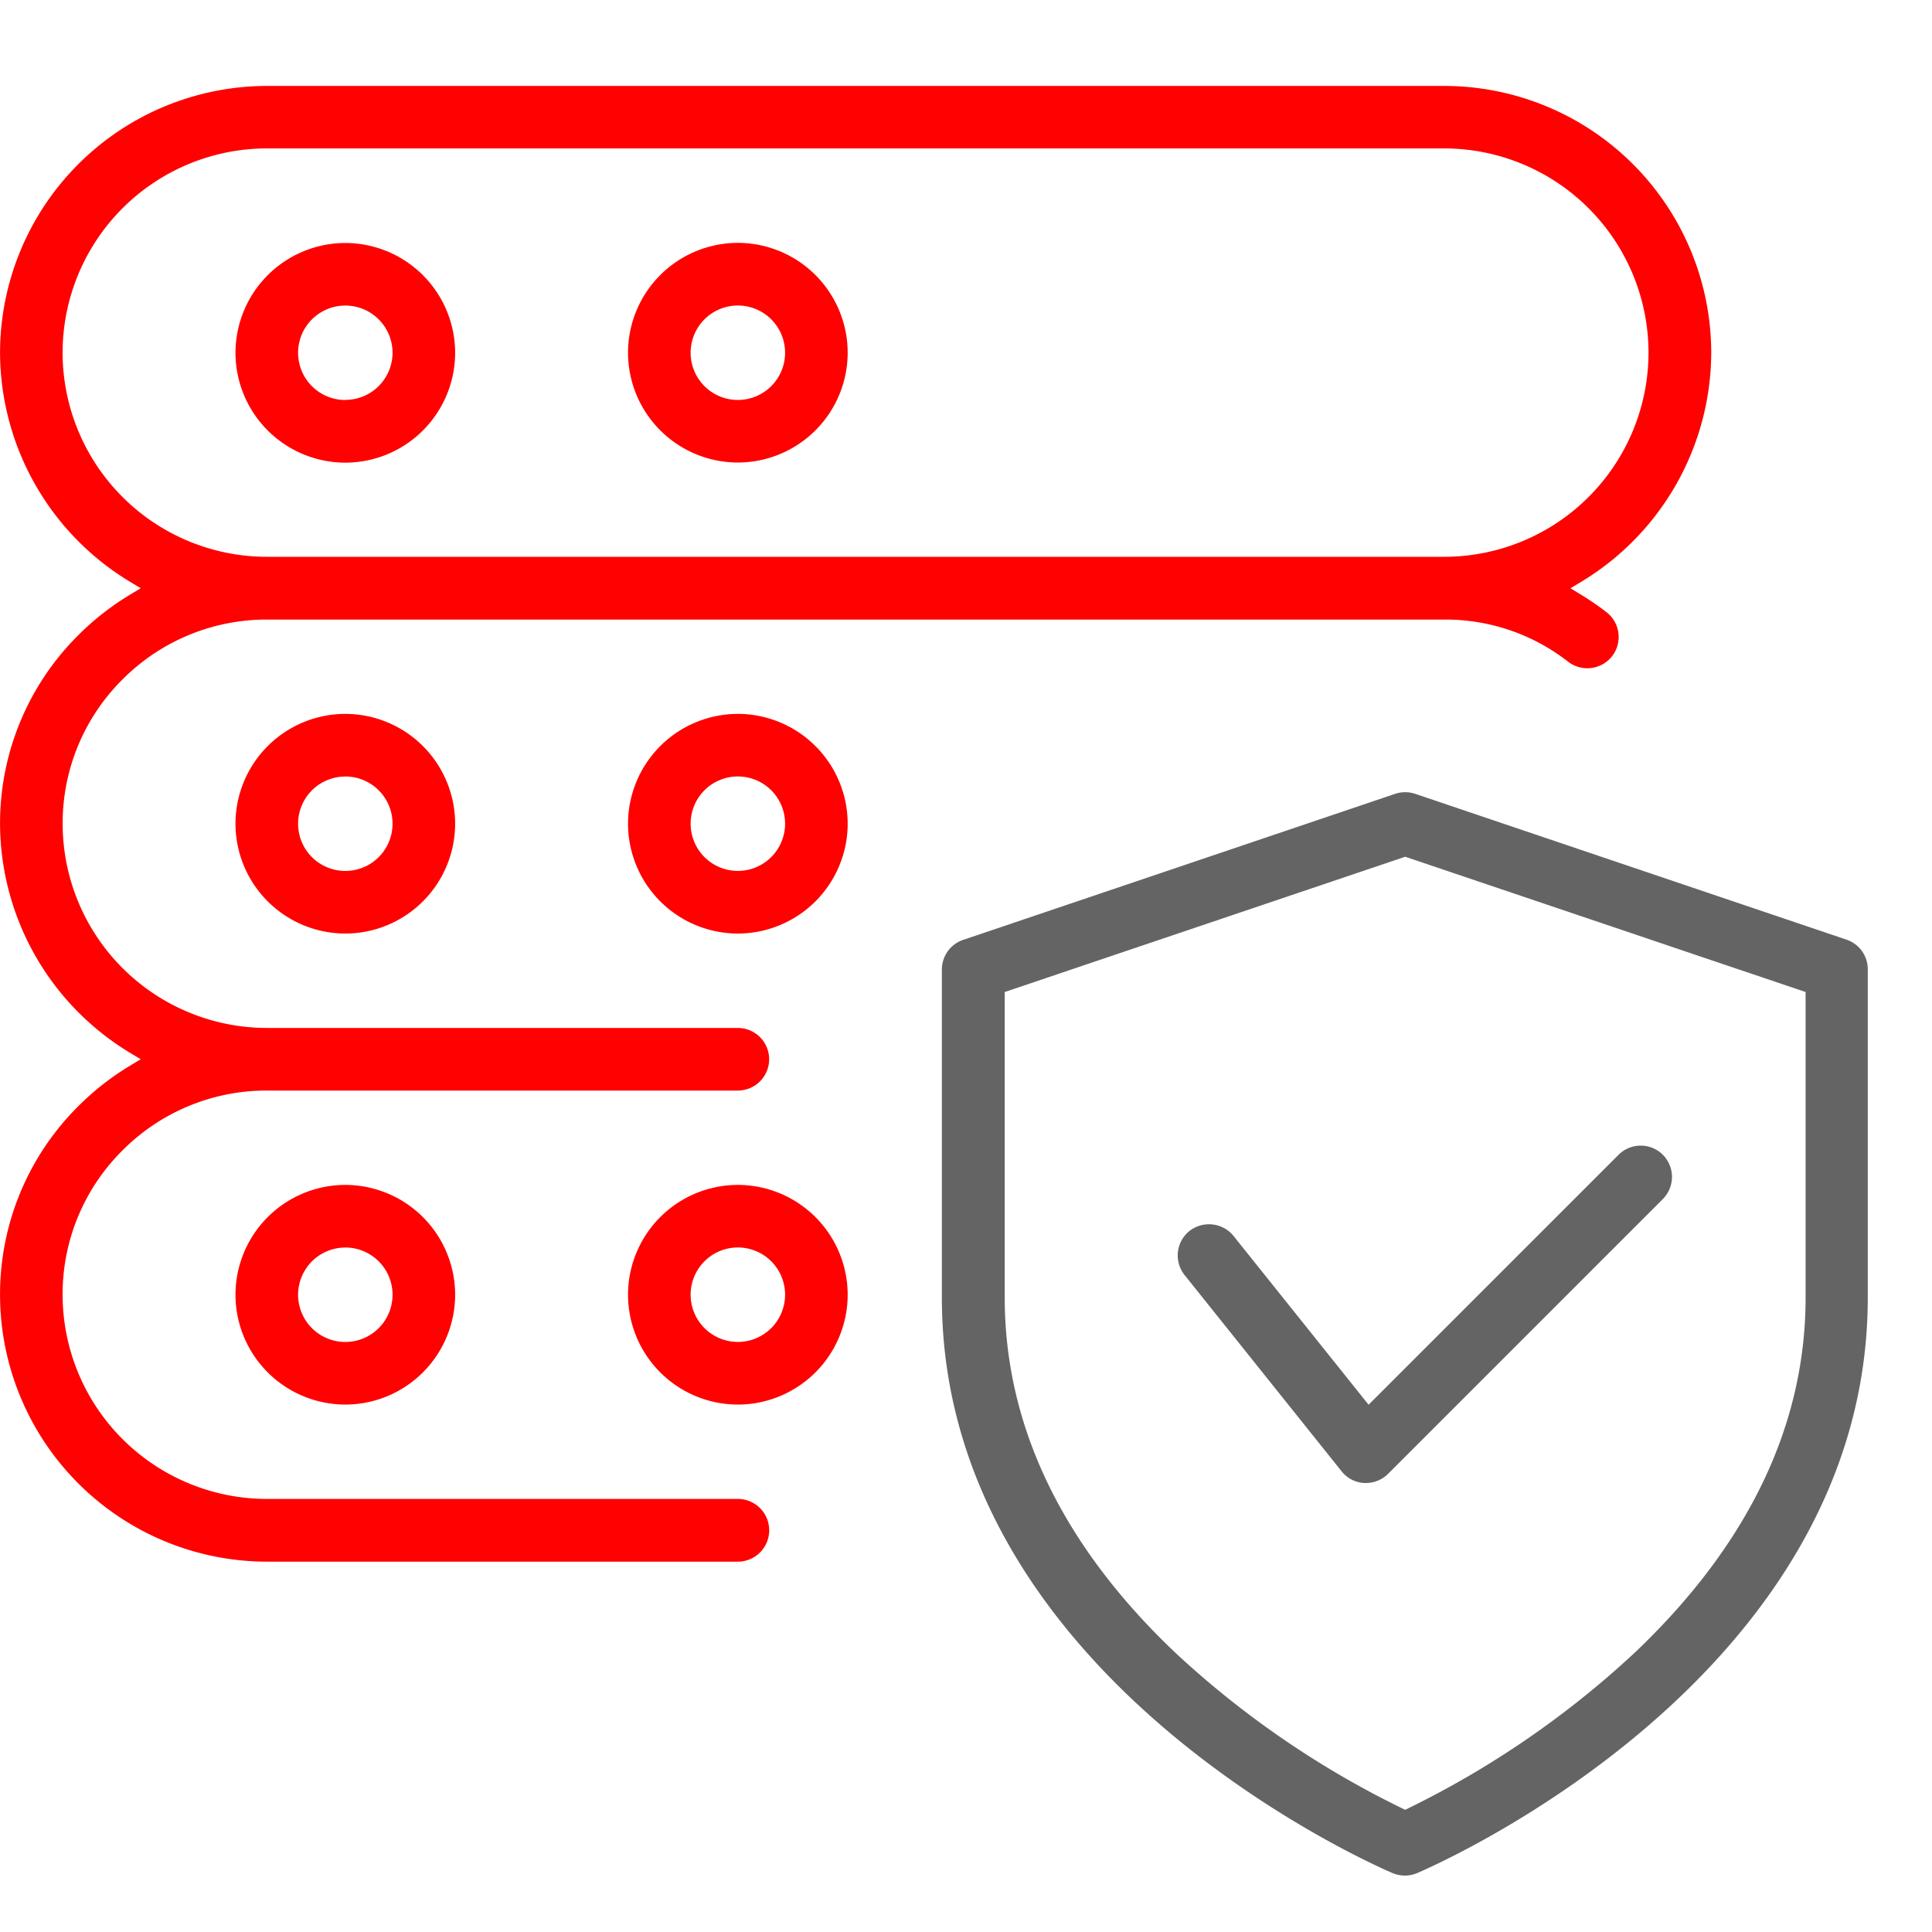 <svg xmlns="http://www.w3.org/2000/svg" width="45" height="45" viewBox="0 0 45 45">
  <g id="Grupo_2818" data-name="Grupo 2818" transform="translate(-469 -5057)">
    <g id="Grupo_2806" data-name="Grupo 2806">
      <rect id="Retângulo_1543" data-name="Retângulo 1543" width="45" height="45" transform="translate(469 5057)" fill="none"/>
      <g id="Grupo_2645" data-name="Grupo 2645" transform="translate(469 5059)">
        <g id="Grupo_2681" data-name="Grupo 2681">
          <path id="Caminho_2574" data-name="Caminho 2574" d="M-2703.16,1354.214l-10.057-3.4a.722.722,0,0,0-.233-.038.732.732,0,0,0-.234.038l-10.057,3.4a.73.73,0,0,0-.5.691v7.642c0,8.847,10.075,13.224,10.5,13.406a.737.737,0,0,0,.566,0c.428-.182,10.5-4.559,10.5-13.406v-7.642A.727.727,0,0,0-2703.16,1354.214Zm-.963,8.333c0,2.981-1.34,5.764-3.981,8.272a21.748,21.748,0,0,1-5.266,3.62l-.08.039-.08-.039a21.692,21.692,0,0,1-5.266-3.613c-2.642-2.505-3.981-5.291-3.981-8.28v-7.116l9.327-3.151.059.02,9.268,3.131Z" transform="translate(2746.179 -1334.324)" fill="#646464"/>
          <path id="Caminho_2575" data-name="Caminho 2575" d="M-2633.3,1487.293a.732.732,0,0,0-.571-.27.738.738,0,0,0-.456.157.732.732,0,0,0-.112,1.025l3.657,4.571a.718.718,0,0,0,.53.273h.039a.728.728,0,0,0,.514-.214l6.4-6.4a.731.731,0,0,0,0-1.031.726.726,0,0,0-.516-.213.724.724,0,0,0-.515.213l-5.823,5.822Z" transform="translate(2662.03 -1460.507)" fill="#646464"/>
        </g>
        <g id="Grupo_2680" data-name="Grupo 2680">
          <path id="Caminho_2576" data-name="Caminho 2576" d="M-2990.507,1141.7a2.561,2.561,0,0,0-2.558,2.558,2.561,2.561,0,0,0,2.558,2.558,2.561,2.561,0,0,0,2.558-2.558A2.561,2.561,0,0,0-2990.507,1141.7Zm0,3.657a1.1,1.1,0,0,1-1.1-1.1,1.1,1.1,0,0,1,1.1-1.1,1.1,1.1,0,0,1,1.1,1.1A1.1,1.1,0,0,1-2990.507,1145.354Z" transform="translate(2998.55 -1138.04)" fill="#ff0100"/>
          <path id="Caminho_2577" data-name="Caminho 2577" d="M-2841.158,1146.813a2.561,2.561,0,0,0,2.558-2.558,2.561,2.561,0,0,0-2.558-2.558,2.561,2.561,0,0,0-2.558,2.558A2.561,2.561,0,0,0-2841.158,1146.813Zm0-3.657a1.1,1.1,0,0,1,1.1,1.1,1.1,1.1,0,0,1-1.1,1.1,1.1,1.1,0,0,1-1.1-1.1A1.1,1.1,0,0,1-2841.158,1143.156Z" transform="translate(2858.344 -1138.04)" fill="#ff0100"/>
          <path id="Caminho_2578" data-name="Caminho 2578" d="M-2993.065,1323.473a2.561,2.561,0,0,0,2.558,2.558,2.561,2.561,0,0,0,2.558-2.558,2.561,2.561,0,0,0-2.558-2.558A2.561,2.561,0,0,0-2993.065,1323.473Zm2.558-1.1a1.1,1.1,0,0,1,1.1,1.1,1.1,1.1,0,0,1-1.1,1.1,1.1,1.1,0,0,1-1.1-1.1A1.1,1.1,0,0,1-2990.507,1322.374Z" transform="translate(2998.55 -1306.287)" fill="#ff0100"/>
          <path id="Caminho_2579" data-name="Caminho 2579" d="M-2841.158,1320.915a2.561,2.561,0,0,0-2.558,2.558,2.561,2.561,0,0,0,2.558,2.558,2.561,2.561,0,0,0,2.558-2.558A2.561,2.561,0,0,0-2841.158,1320.915Zm0,3.657a1.1,1.1,0,0,1-1.1-1.1,1.1,1.1,0,0,1,1.1-1.1,1.1,1.1,0,0,1,1.1,1.1A1.1,1.1,0,0,1-2841.158,1324.572Z" transform="translate(2858.344 -1306.287)" fill="#ff0100"/>
          <path id="Caminho_2580" data-name="Caminho 2580" d="M-3065.489,1114.87h-10.971a4.762,4.762,0,0,1-4.756-4.756,4.718,4.718,0,0,1,1.395-3.362,4.73,4.73,0,0,1,3.362-1.394h10.971a.73.73,0,0,0,.729-.729.73.73,0,0,0-.729-.729h-10.971a4.762,4.762,0,0,1-4.756-4.756,4.717,4.717,0,0,1,1.395-3.362,4.73,4.73,0,0,1,3.362-1.394h27.427a4.638,4.638,0,0,1,2.881.981.733.733,0,0,0,1.024-.127.731.731,0,0,0-.127-1.024,6.262,6.262,0,0,0-.581-.4l-.261-.159.261-.157a6.256,6.256,0,0,0,3.018-5.328,6.222,6.222,0,0,0-6.215-6.215h-27.427a6.222,6.222,0,0,0-6.215,6.215,6.256,6.256,0,0,0,3.015,5.326l.262.158-.262.158a6.281,6.281,0,0,0-1.193.936,6.174,6.174,0,0,0-1.822,4.393,6.256,6.256,0,0,0,3.015,5.326l.262.158-.262.158a6.279,6.279,0,0,0-1.193.936,6.173,6.173,0,0,0-1.822,4.393,6.222,6.222,0,0,0,6.215,6.215h10.971a.73.73,0,0,0,.729-.729A.73.73,0,0,0-3065.489,1114.87Zm-15.727-26.7a4.762,4.762,0,0,1,4.756-4.756h27.427a4.762,4.762,0,0,1,4.756,4.756,4.761,4.761,0,0,1-4.756,4.756h-27.427A4.761,4.761,0,0,1-3081.216,1088.172Z" transform="translate(3082.674 -1081.957)" fill="#ff0100"/>
          <path id="Caminho_2581" data-name="Caminho 2581" d="M-2993.065,1502.692a2.561,2.561,0,0,0,2.558,2.558,2.561,2.561,0,0,0,2.558-2.558,2.561,2.561,0,0,0-2.558-2.558A2.561,2.561,0,0,0-2993.065,1502.692Zm2.558-1.1a1.1,1.1,0,0,1,1.1,1.1,1.1,1.1,0,0,1-1.1,1.1,1.1,1.1,0,0,1-1.1-1.1A1.1,1.1,0,0,1-2990.507,1501.593Z" transform="translate(2998.55 -1474.535)" fill="#ff0100"/>
          <path id="Caminho_2582" data-name="Caminho 2582" d="M-2841.158,1500.134a2.561,2.561,0,0,0-2.558,2.558,2.561,2.561,0,0,0,2.558,2.558,2.561,2.561,0,0,0,2.558-2.558A2.561,2.561,0,0,0-2841.158,1500.134Zm0,3.657a1.1,1.1,0,0,1-1.1-1.1,1.1,1.1,0,0,1,1.1-1.1,1.1,1.1,0,0,1,1.1,1.1A1.1,1.1,0,0,1-2841.158,1503.791Z" transform="translate(2858.344 -1474.535)" fill="#ff0100"/>
        </g>
      </g>
    </g>
  </g>
</svg>
